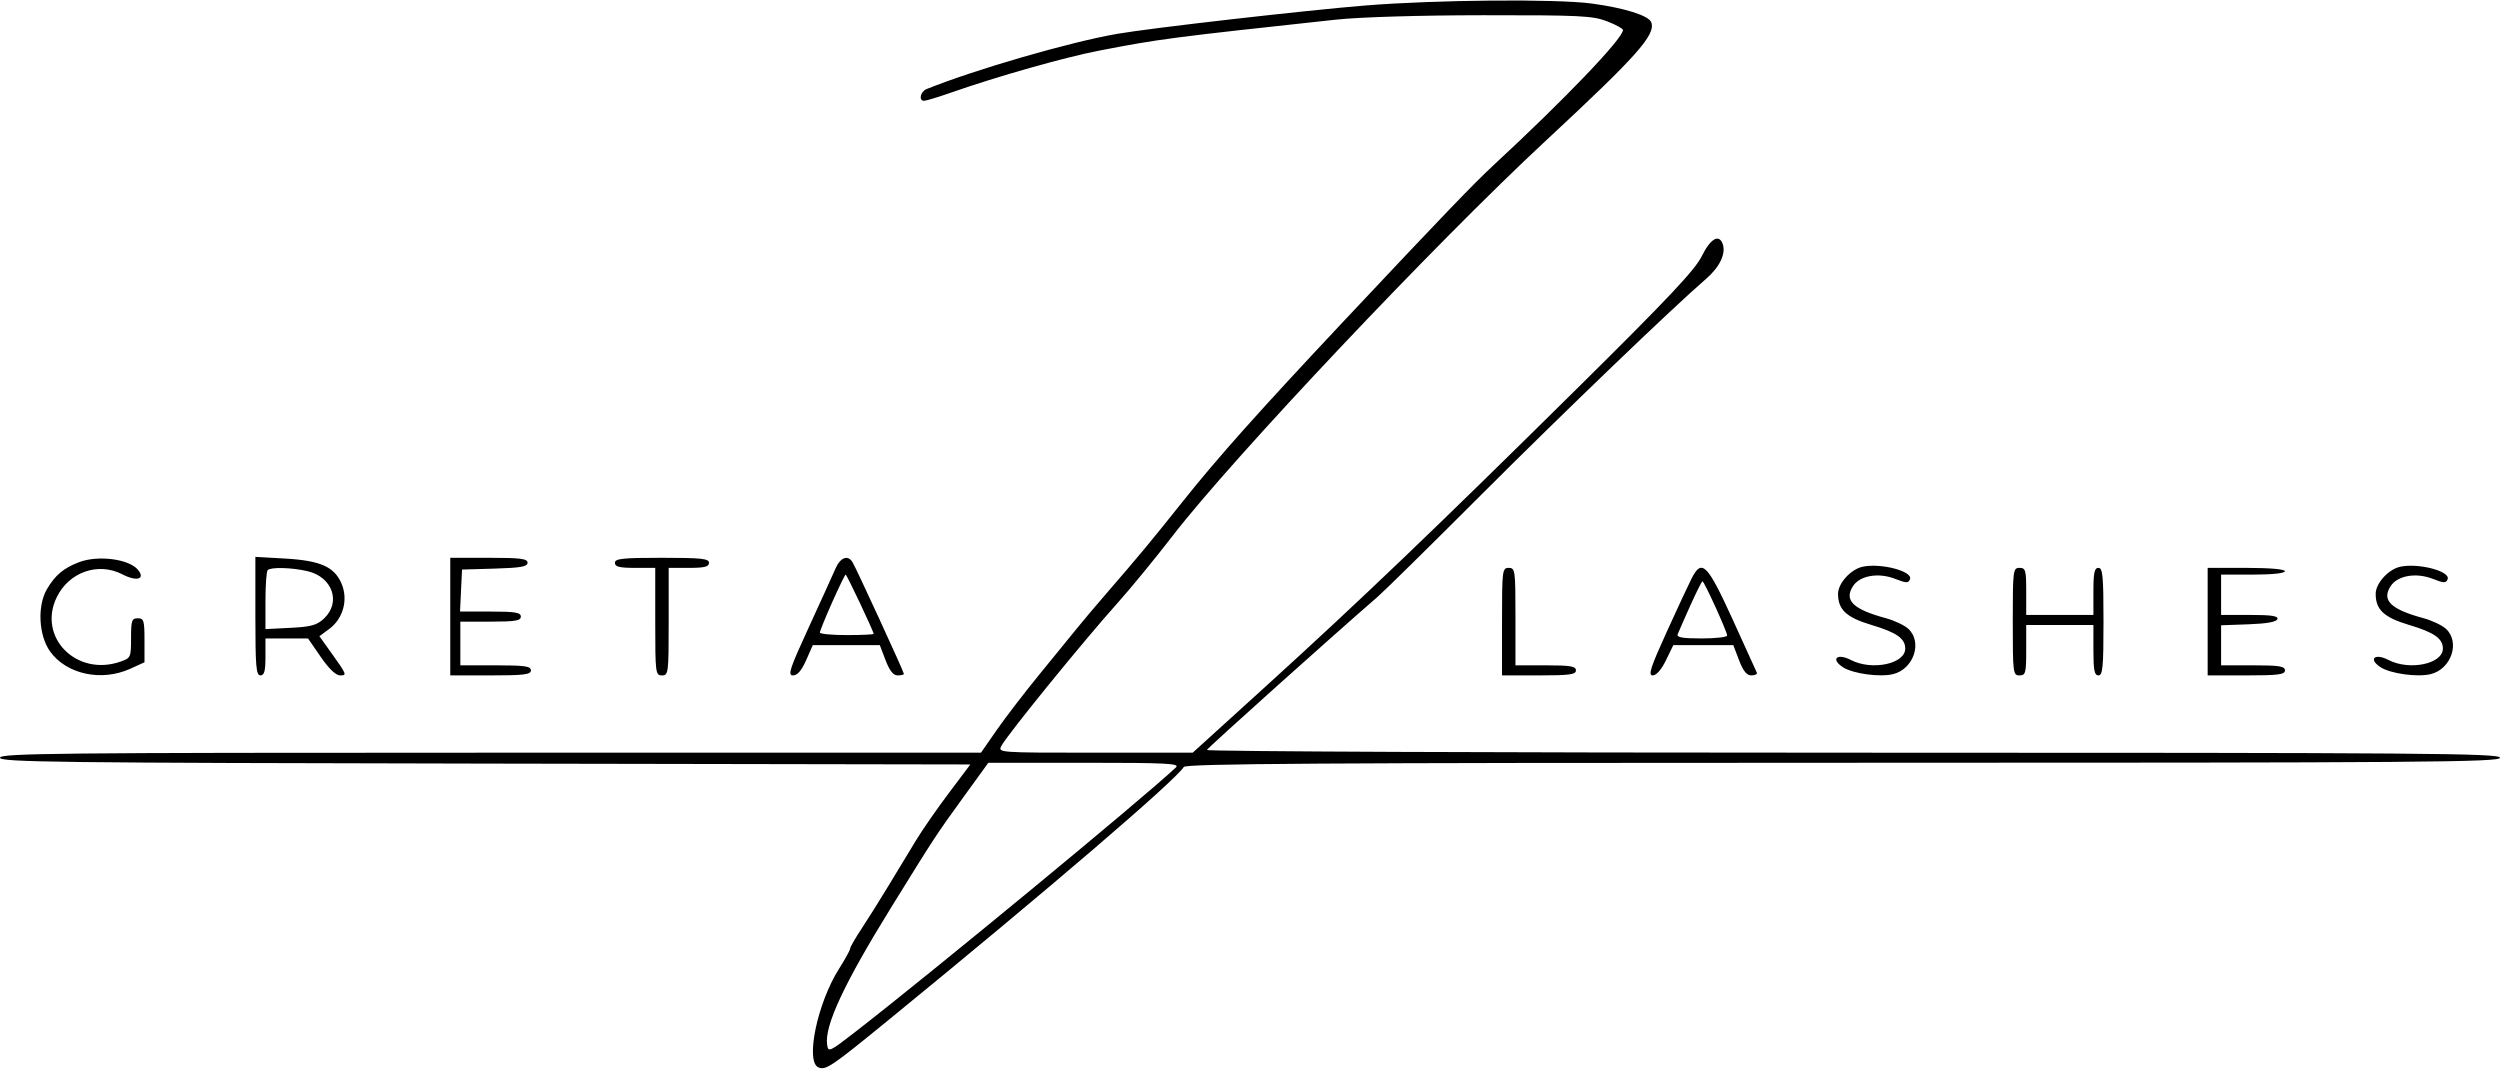 <svg xmlns="http://www.w3.org/2000/svg" fill="none" viewBox="0 0 744 318" height="318" width="744">
<path fill="black" d="M406.5 1.62C388.652 3.057 342.751 8.298 332.5 10.069C318.403 12.505 290.208 20.673 275.75 26.509C273.884 27.262 273.311 30.001 275.019 30.001C275.579 30.001 279.211 28.892 283.091 27.537C296.994 22.679 316.684 17.099 327 15.093C344.882 11.616 348.365 11.16 397.5 5.856C404.676 5.081 422.364 4.549 441.5 4.531C470.176 4.504 473.993 4.691 478.25 6.334C480.862 7.342 483 8.512 483 8.934C483 11.454 465.677 29.544 444.5 49.138C438.634 54.566 429.204 64.38 400.394 95.04C374.673 122.413 362.407 136.152 351.86 149.402C342.68 160.934 338.889 165.505 329.896 175.878C326.378 179.935 322.15 184.938 320.5 186.995C318.85 189.052 313.9 195.126 309.5 200.494C305.1 205.862 299.348 213.347 296.717 217.127L291.934 224.001H145.967C17.031 224.001 0 224.176 0 225.498C0 226.818 16.967 227.024 144.388 227.248L288.776 227.501L282.415 235.959C278.916 240.61 274.539 246.91 272.687 249.959C270.835 253.007 267.14 259.101 264.477 263.501C261.813 267.901 258.141 273.755 256.317 276.51C254.493 279.264 253 281.874 253 282.308C253 282.742 251.515 285.438 249.701 288.299C243.21 298.532 239.572 316.132 243.626 317.688C245.816 318.528 247.467 317.405 264.487 303.501C311.922 264.749 349.614 232.449 352.3 228.251C352.935 227.258 393.283 227.001 548.55 227.001C721.617 227.001 744 226.829 744 225.501C744 224.173 721.935 224.001 551.417 224.001C445.496 224.001 358.983 223.635 359.167 223.187C359.438 222.523 396.697 189.108 410 177.597C411.925 175.932 425.663 162.404 440.528 147.535C465.225 122.832 497.57 91.764 507.759 82.957C511.84 79.43 513.737 75.365 512.639 72.503C511.51 69.559 508.995 71.08 506.44 76.251C504.41 80.36 496.421 88.842 469.673 115.286C427.016 157.459 404.453 179.048 376.697 204.251L354.947 224.001H325.938C296.988 224.001 296.932 223.997 298.029 221.947C299.842 218.559 322.343 190.886 332.541 179.501C336.483 175.101 343.867 166.101 348.95 159.501C366.8 136.323 427.2 72.36 460 41.899C487.238 16.603 492.828 10.323 491.406 6.616C490.642 4.627 483.385 2.348 473.678 1.048C463.121 -0.365 427.376 -0.061 406.5 1.62ZM23.464 167.327C18.878 169.1 16.426 171.164 13.981 175.308C11.061 180.258 11.491 189.073 14.885 193.839C19.742 200.66 30.162 202.926 38.75 199.028L43 197.099V190.55C43 184.668 42.796 184.001 41 184.001C39.226 184.001 39 184.668 39 189.903C39 195.624 38.903 195.839 35.851 196.903C22.792 201.456 11.109 189.671 16.874 177.762C20.521 170.227 29.235 167.191 36.454 170.94C40.708 173.149 43.366 172.351 41.049 169.56C38.368 166.33 29.09 165.152 23.464 167.327ZM76 183.362C76 198.374 76.223 201.001 77.5 201.001C78.652 201.001 79 199.723 79 195.501V190.001H85.334H91.668L95.456 195.501C97.846 198.971 99.958 201.001 101.181 201.001C103.345 201.001 103.285 200.854 98.329 193.919L95.054 189.337L97.987 187.169C102.12 184.113 103.66 178.518 101.677 173.769C99.55 168.68 95.408 166.83 84.783 166.224L76 165.724V183.362ZM134 183.501V201.001H146C156 201.001 158 200.751 158 199.501C158 198.263 156.167 198.001 147.5 198.001H137V191.501V185.001H146C153.333 185.001 155 184.723 155 183.501C155 182.278 153.328 182.001 145.952 182.001H136.905L137.202 175.751L137.5 169.501L147.25 169.215C155.012 168.987 157 168.63 157 167.465C157 166.265 154.929 166.001 145.5 166.001H134V183.501ZM183 167.501C183 168.668 184.333 169.001 189 169.001H195V185.001C195 200.334 195.083 201.001 197 201.001C198.917 201.001 199 200.334 199 185.001V169.001H205C209.667 169.001 211 168.668 211 167.501C211 166.239 208.778 166.001 197 166.001C185.222 166.001 183 166.239 183 167.501ZM248.621 169.251C247.847 171.039 244.267 178.914 240.664 186.751C234.983 199.108 234.364 201.001 236.009 201.001C237.296 201.001 238.547 199.553 239.897 196.501L241.888 192.001H251.861H261.835L263.553 196.501C264.741 199.61 265.848 201.001 267.136 201.001C268.161 201.001 269 200.798 269 200.549C269 199.941 254.686 168.833 253.678 167.251C252.27 165.041 250.065 165.913 248.621 169.251ZM554.333 168.654C550.798 169.412 547 173.595 547 176.731C547 181.451 549.496 183.766 556.993 185.999C564.403 188.206 567 190.027 567 193.016C567 197.575 557.102 199.657 550.835 196.416C546.713 194.284 544.694 196.099 548.45 198.56C551.394 200.489 559.487 201.598 563.418 200.611C569.52 199.079 572.189 191.118 567.93 187.15C566.791 186.09 563.754 184.652 561.18 183.956C551.441 181.321 548.703 178.629 551.47 174.407C553.528 171.265 559.048 170.324 564.003 172.27C567.326 173.575 567.944 173.588 568.415 172.363C569.317 170.011 559.752 167.492 554.333 168.654ZM714.333 168.654C710.798 169.412 707 173.595 707 176.731C707 181.451 709.496 183.766 716.993 185.999C724.403 188.206 727 190.027 727 193.016C727 197.575 717.102 199.657 710.835 196.416C706.713 194.284 704.694 196.099 708.45 198.56C711.394 200.489 719.487 201.598 723.418 200.611C729.52 199.079 732.189 191.118 727.93 187.15C726.791 186.09 723.754 184.652 721.18 183.956C711.441 181.321 708.703 178.629 711.47 174.407C713.528 171.265 719.048 170.324 724.003 172.27C727.326 173.575 727.944 173.588 728.415 172.363C729.317 170.011 719.752 167.492 714.333 168.654ZM79.667 169.668C79.3 170.034 79 174.134 79 178.777V187.22L86.437 186.844C92.612 186.532 94.308 186.06 96.437 184.06C101.579 179.23 98.939 171.699 91.5 169.976C86.787 168.884 80.611 168.723 79.667 169.668ZM447 185.001V201.001H458C467.111 201.001 469 200.743 469 199.501C469 198.279 467.333 198.001 460 198.001H451V183.501C451 169.668 450.908 169.001 449 169.001C447.083 169.001 447 169.668 447 185.001ZM503.495 172.011C502.639 173.666 499.281 180.866 496.033 188.011C491.152 198.746 490.429 201.001 491.864 201.001C492.933 201.001 494.443 199.268 495.788 196.501L497.974 192.001H506.904H515.835L517.553 196.501C518.777 199.706 519.832 201.001 521.219 201.001C522.29 201.001 523.017 200.631 522.833 200.178C522.65 199.725 519.378 192.525 515.561 184.178C508.103 167.864 506.484 166.231 503.495 172.011ZM599 185.001C599 200.334 599.083 201.001 601 201.001C602.822 201.001 603 200.334 603 193.501V186.001H613H623V193.501C623 199.501 623.3 201.001 624.5 201.001C625.771 201.001 626 198.557 626 185.001C626 171.445 625.771 169.001 624.5 169.001C623.31 169.001 623 170.445 623 176.001V183.001H613H603V176.001C603 169.668 602.81 169.001 601 169.001C599.083 169.001 599 169.668 599 185.001ZM657 185.001V201.001H668.5C678.056 201.001 680 200.747 680 199.501C680 198.273 678.278 198.001 670.5 198.001H661V192.041V186.082L669.17 185.791C674.599 185.598 677.478 185.082 677.753 184.251C678.062 183.316 676.004 183.001 669.583 183.001H661V177.001V171.001H670.5C676.167 171.001 680 170.597 680 170.001C680 169.392 675.5 169.001 668.5 169.001H657V185.001ZM247.65 179.251C245.634 183.789 243.987 187.838 243.992 188.251C243.996 188.664 247.6 189.001 252 189.001C256.4 189.001 260 188.839 260 188.641C260 187.921 252.007 171.001 251.667 171.001C251.474 171.001 249.667 174.713 247.65 179.251ZM503.016 180.251C501.228 184.238 499.544 188.064 499.275 188.751C498.91 189.684 500.713 190.001 506.393 190.001C510.577 190.001 514 189.607 514 189.126C514 187.994 507.175 173.001 506.659 173.001C506.444 173.001 504.805 176.264 503.016 180.251ZM286.703 237.251C278.543 248.513 278.22 249.007 265.098 270.235C251.13 292.831 245.325 305.306 246.153 310.95C246.483 313.195 246.877 313.02 254.131 307.406C276.599 290.021 340.117 237.641 349.964 228.378C351.21 227.207 347.153 227.001 322.779 227.001H294.129L286.703 237.251Z" clip-rule="evenodd" fill-rule="evenodd"></path>
</svg>
